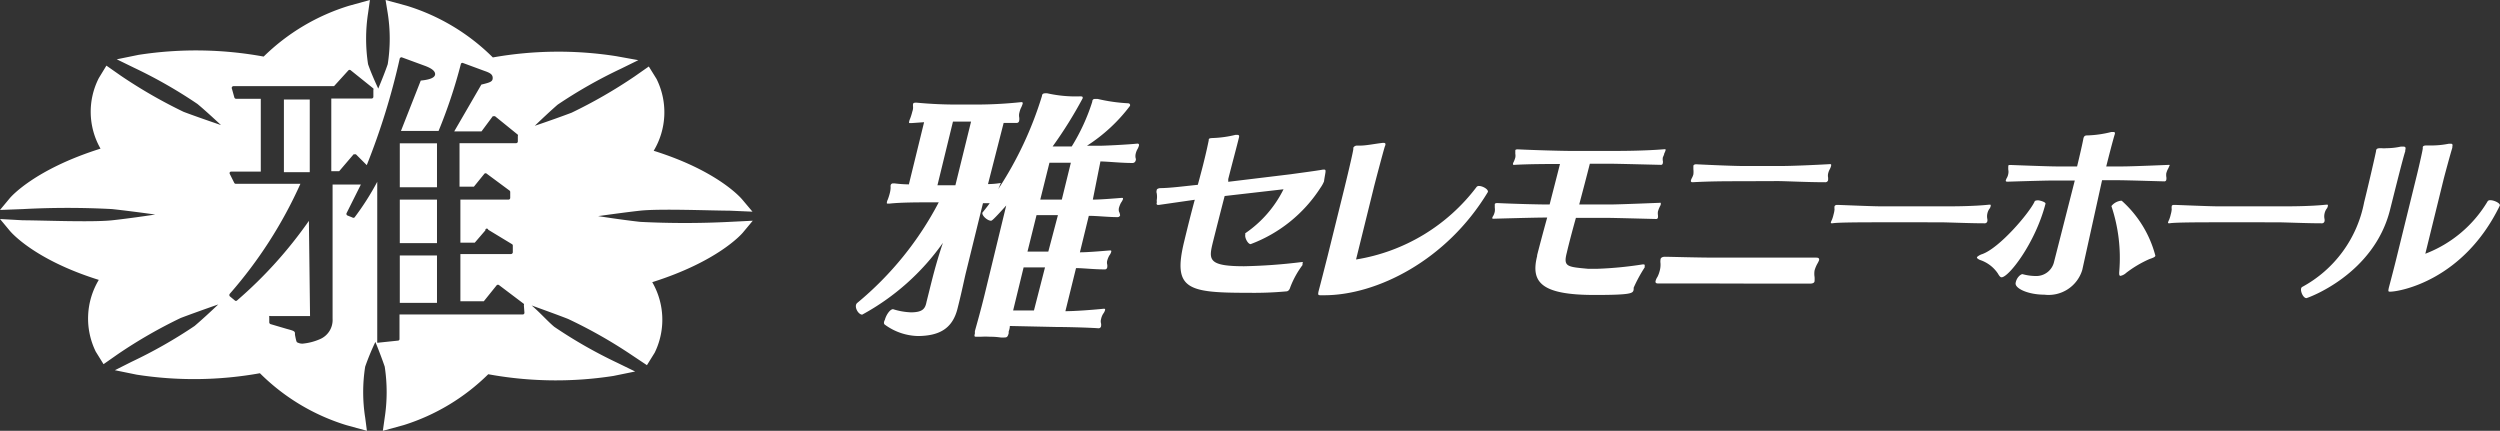 <svg xmlns="http://www.w3.org/2000/svg" viewBox="0 0 174.09 30"><rect x="0" y="0" width="174.09" height="30" fill="#333333" stroke="none"/><defs><style>.a{fill:#fff;}</style></defs><title>logo-landscape-inverse</title><rect class="a" x="27.84" y="13.9" width="2.59" height="3.03"/><rect class="a" x="27.84" y="17.79" width="2.59" height="3.3"/><rect class="a" x="19.77" y="6.93" width="1.8" height="5.06"/><path class="a" d="M44.58,15.45c-.81-.09-1.9-.24-2.93-.4,1-.14,2.12-.29,2.93-.38,1.41-.15,5,0,6.21,0l1.61.07-.7-.83c-.07-.09-1.68-2-6.18-3.41a5.21,5.21,0,0,0,.2-5l-.54-.87-1,.7a34.19,34.19,0,0,1-4.38,2.52c-.69.26-1.64.6-2.56.91.55-.53,1.13-1.07,1.59-1.47a33.3,33.3,0,0,1,4.4-2.5l1.22-.6L42.9,3.91A26.11,26.11,0,0,0,34.32,4a14.55,14.55,0,0,0-6-3.6L26.85,0,27,.92a11.41,11.41,0,0,1,0,3.55c-.16.47-.41,1.1-.66,1.7-.28-.6-.55-1.23-.71-1.7a11.72,11.72,0,0,1,0-3.55L25.76,0,24.31.4a14.61,14.61,0,0,0-5.95,3.54,26.14,26.14,0,0,0-8.71-.12l-1.52.31,1.23.6a33.25,33.25,0,0,1,4.39,2.51c.47.39,1.07.94,1.64,1.47-.94-.32-1.91-.66-2.6-.92A34.19,34.19,0,0,1,8.41,5.27l-1-.7-.53.87A5.16,5.16,0,0,0,7,10.35C2.4,11.8.76,13.71.69,13.79L0,14.62l1.6-.06a58.39,58.39,0,0,1,6.21,0c.82.09,1.93.23,3,.38-1.06.16-2.17.31-3,.4-1.4.15-5,0-6.21,0L0,15.25l.69.83c.07.08,1.68,2,6.19,3.41a5.23,5.23,0,0,0-.21,5l.54.87,1-.7a33.52,33.52,0,0,1,4.38-2.52c.69-.26,1.66-.61,2.61-.94-.58.55-1.18,1.1-1.65,1.5a33.3,33.3,0,0,1-4.4,2.5L8,25.78l1.52.31a25.94,25.94,0,0,0,8.58-.1,14.57,14.57,0,0,0,6,3.61l1.45.4-.12-.92a11.41,11.41,0,0,1,0-3.55,17.21,17.21,0,0,1,.71-1.72c.25.61.49,1.25.65,1.72a11.73,11.73,0,0,1,0,3.55l-.13.92,1.46-.4A14.6,14.6,0,0,0,34,26.06a26.12,26.12,0,0,0,8.71.12l1.52-.31L43,25.27a32.73,32.73,0,0,1-4.4-2.51c-.47-.39-1-1-1.58-1.49.91.33,1.85.67,2.54.94A33.52,33.52,0,0,1,44,24.73l1.05.7.54-.87a5.22,5.22,0,0,0-.17-4.91c4.59-1.45,6.23-3.36,6.3-3.44l.7-.84-1.61.08A61.23,61.23,0,0,1,44.58,15.45Zm-8.06,6.33a.12.12,0,0,1-.12.12H27.82v1.7a.11.11,0,0,1-.11.12l-1.34.14a.17.17,0,0,1-.1,0,.18.18,0,0,1,0-.09V12.66a18.59,18.59,0,0,1-1.58,2.48.13.13,0,0,1-.16,0L24.18,15a.13.13,0,0,1-.05-.15l1-2H23.16V22.2a1.45,1.45,0,0,1-.91,1.43h0a3.9,3.9,0,0,1-1.18.3.72.72,0,0,1-.35-.08c-.07,0-.1-.13-.18-.54l0-.09c0-.16-.1-.19-.58-.32l-1.12-.33a.14.14,0,0,1-.09-.12v-.35a.18.18,0,0,1,0-.09.11.11,0,0,1,.09,0l2.75,0-.08-6.63a29.94,29.94,0,0,1-5,5.54.11.11,0,0,1-.16,0L16,20.63a.14.14,0,0,1,0-.17,30.66,30.66,0,0,0,4.92-7.66h-4.5a.12.12,0,0,1-.11-.07L16,12.11A.13.13,0,0,1,16,12a.12.12,0,0,1,.1-.05h2.06V6.88H16.44a.13.13,0,0,1-.12-.09l-.17-.61a.11.11,0,0,1,0-.11A.12.12,0,0,1,16.26,6h7l1-1.1a.12.12,0,0,1,.17,0L26,6.16a.12.12,0,0,1,0,.1v.48a.12.12,0,0,1-.12.12H23.07v5.06h.55l1-1.17a.09.09,0,0,1,.08,0,.12.12,0,0,1,.09,0l.75.75a48.72,48.72,0,0,0,2.3-7.44A.18.18,0,0,1,27.91,4,.1.1,0,0,1,28,4l1.66.61c.22.09.64.27.64.55s-.47.4-1,.45L27.92,9.12h2.62a35.46,35.46,0,0,0,1.55-4.65.1.1,0,0,1,.06-.08.11.11,0,0,1,.1,0l1.49.55c.38.13.57.24.57.49s-.16.31-.79.46L31.63,9.15h1.9l.78-1.05a.08.08,0,0,1,.08,0,.1.1,0,0,1,.09,0l1.58,1.28a.12.12,0,0,1,0,.09v.38a.12.12,0,0,1-.12.12H32V13h1l.73-.9a.12.12,0,0,1,.17,0l1.58,1.17a.12.12,0,0,1,.05.1v.41a.12.12,0,0,1-.12.12H32.06v3h1l.74-.86A.1.1,0,0,1,34,16l1.65,1a.11.11,0,0,1,.06.1v.46a.13.13,0,0,1-.12.13H32.06v3.29h1.63l.9-1.12a.13.13,0,0,1,.17,0l1.72,1.3a.12.12,0,0,1,0,.1Z"/><rect class="a" x="27.84" y="9.98" width="2.59" height="3.06"/><path class="a" d="M70.32,22.7c0,.2-.07.34-.08.4l0,.11c-.06.22-.11.29-.27.29a2.08,2.08,0,0,1-.3,0,4.67,4.67,0,0,0-.72-.05,5.54,5.54,0,0,0-.66,0l-.32,0c-.13,0-.13-.05-.08-.24a.9.9,0,0,1,0-.16c.1-.37.39-1.37.68-2.56l1.5-6.18c-.9,1-1,1.06-1.06,1.06-.25,0-.65-.36-.6-.56,0,0,0,0,0,0,.16-.2.34-.42.51-.66l-.47,0-1.17,4.76c-.14.56-.28,1.31-.6,2.57v0c-.36,1.46-1.34,1.9-2.73,1.92a4.05,4.05,0,0,1-2.33-.79c-.08-.05-.09-.18,0-.34.08-.32.35-.74.57-.74h0a4.64,4.64,0,0,0,1.24.22c.84,0,1-.27,1.09-.73l.2-.8c.36-1.46.58-2.23.94-3.31a16.55,16.55,0,0,1-5.62,5c-.23,0-.5-.4-.43-.68a.26.26,0,0,1,.09-.14,22.75,22.75,0,0,0,5.67-7h-.51c-.87,0-2.13,0-2.93.09h-.07c-.09,0-.12,0-.1-.09a.58.58,0,0,1,.06-.19,3.88,3.88,0,0,0,.14-.44,1.88,1.88,0,0,0,.06-.38,1,1,0,0,1,0-.18.17.17,0,0,1,.18-.13h.09a8.84,8.84,0,0,0,1,.07l1.06-4.33-.86.06h-.1c-.09,0-.1,0-.08-.11a.94.94,0,0,1,.06-.18,3.88,3.88,0,0,0,.16-.51.78.78,0,0,0,.05-.35.67.67,0,0,1,0-.16c0-.08.08-.11.17-.11h.09a29.33,29.33,0,0,0,3,.13h1.29a29.7,29.7,0,0,0,3-.17h0c.09,0,.1.06.08.13a2.16,2.16,0,0,1-.14.33,2.14,2.14,0,0,0-.1.35.79.79,0,0,0,0,.23.74.74,0,0,1,0,.26.17.17,0,0,1-.18.15l-.9,0L68.8,12.82a6,6,0,0,0,.84-.07h0c.06,0,.07,0,0,.11a2.16,2.16,0,0,1-.14.33,25.23,25.23,0,0,0,3.06-6.51c0-.13.1-.18.19-.18a.67.67,0,0,1,.19,0,9,9,0,0,0,2.25.21c.15,0,.23,0,.2.14a29.41,29.41,0,0,1-2.09,3.35h1.33a13.83,13.83,0,0,0,1.43-3.11c0-.13.07-.2.18-.2l.2,0a11.84,11.84,0,0,0,2.08.3c.16,0,.19.09.17.18a11.56,11.56,0,0,1-3,2.78h.87c.36,0,2-.08,2.64-.15h0c.11,0,.13.06.11.15a1.38,1.38,0,0,1-.08.2,1.16,1.16,0,0,0-.15.38.7.7,0,0,0,0,.28.22.22,0,0,1,0,.18.22.22,0,0,1-.22.16h0c-.77,0-1.56-.09-2.23-.11L76.1,13.9c.53,0,1.36-.07,2-.12h0c.09,0,.11,0,.1.09a1.08,1.08,0,0,1-.14.25,1.83,1.83,0,0,0-.14.35.57.57,0,0,0,0,.26A.78.78,0,0,1,78,15a.18.18,0,0,1-.18.12h0c-.64,0-1.43-.09-2-.09l-.62,2.54c.51,0,1.34-.07,2.08-.13h0c.09,0,.12,0,.1.1a.75.75,0,0,1-.13.25,1.51,1.51,0,0,0-.15.37.53.53,0,0,0,0,.25.55.55,0,0,1,0,.22.16.16,0,0,1-.17.13h0c-.77,0-1.49-.09-2-.09l-.74,3c.66,0,1.88-.09,2.66-.17h0c.09,0,.12,0,.1.1a.75.75,0,0,1-.13.25,1.13,1.13,0,0,0-.15.39.5.5,0,0,0,0,.27.55.55,0,0,1,0,.22.17.17,0,0,1-.17.13h0c-.86-.06-2.41-.09-2.94-.09ZM67.62,8.47H66.36L65.28,12.9h1.25Zm5.15,10.15H71.28l-.73,3H72Zm.9-3.64H72.18l-.63,2.54H73Zm.9-3.65H73.08l-.64,2.57h1.5Z"/><path class="a" d="M85.28,13.65c-.26,1-.62,2.42-.8,3.14-.31,1.26-.43,1.75,2.15,1.75a38,38,0,0,0,4-.29l.07,0s.06,0,0,.1a.76.76,0,0,1,0,.11A6.37,6.37,0,0,0,89.85,20c-.07.26-.22.29-.27.29a25,25,0,0,1-2.63.1c-4.27,0-5.31-.23-4.48-3.61.19-.79.49-2,.73-2.87l-2.5.36h-.06c-.1,0-.11-.08-.09-.15s0-.08,0-.11l0-.07a1.42,1.42,0,0,0,0-.48.35.35,0,0,1,0-.22c0-.07.08-.12.23-.14.68,0,1.73-.14,2.63-.23l.12-.44c.11-.42.22-.82.31-1.2.14-.56.25-1.06.33-1.45,0-.12,0-.16.33-.17a7.8,7.8,0,0,0,1.54-.22l.12,0c.15,0,.14.1.11.21-.16.66-.45,1.72-.74,2.87l0,.19,4.38-.53c.41-.06,1.73-.23,2.22-.32h.09c.1,0,.09.09.08.19s-.08.44-.1.63a2.25,2.25,0,0,1-.25.45A9.91,9.91,0,0,1,87.09,17c-.19,0-.43-.45-.37-.67a.13.13,0,0,1,0-.09,8,8,0,0,0,2.66-3.06Z"/><path class="a" d="M93.6,13.18c.09-.36.61-2.51.64-2.8,0,0,0-.07,0-.09s.09-.15.24-.15h.2c.47,0,1-.12,1.6-.19l.08,0c.12,0,.13.07.11.16a1.62,1.62,0,0,0-.06.17c-.1.33-.67,2.47-.76,2.85l-1.22,4.94a13.13,13.13,0,0,0,8.4-5.06.21.21,0,0,1,.16-.06c.25,0,.67.23.62.42v0c-2.87,4.77-7.75,7.19-11.4,7.19H92c-.2,0-.24,0-.18-.28.13-.48.48-1.86.63-2.45Z"/><path class="a" d="M109.74,15.17c-.28,1-.52,1.93-.63,2.41-.26,1,0,1,1.5,1.14.18,0,.36,0,.56,0a26.07,26.07,0,0,0,3.23-.31h.07s.08,0,.06.12a.79.79,0,0,0,0,.09,10.11,10.11,0,0,0-.77,1.42.24.24,0,0,1,0,.08s0,.05,0,.06c-.06.24-.1.36-2.72.36-3.71,0-4.46-.88-4-2.71l0-.06c.14-.55.39-1.5.7-2.62h-.16c-.72,0-3.5.08-3.51.08H104c-.08,0-.09,0-.08-.08A.85.85,0,0,1,104,15a1.14,1.14,0,0,0,.09-.26,1,1,0,0,0,0-.29c0-.08,0-.16,0-.22s.07-.09.18-.09h0c1.22.06,2.94.1,3.47.1h.17c.23-.91.48-1.86.72-2.82-.79,0-2.12,0-3.17.06h0c-.1,0-.11,0-.1-.1a.93.93,0,0,1,.07-.15,2.67,2.67,0,0,0,.09-.26.74.74,0,0,0,0-.26c0-.08,0-.16,0-.21s0-.1.18-.1h0c1.2.06,3.14.11,3.66.11h2.88c.63,0,2.26,0,3.68-.12h0c.07,0,.07,0,.06.09a1.33,1.33,0,0,1-.09.21c0,.08-.07.19-.1.29a.86.86,0,0,0,0,.21.32.32,0,0,1,0,.17.12.12,0,0,1-.12.12h0c-.06,0-3.12-.08-3.63-.08h-1.33c-.22.88-.49,1.89-.74,2.84h2.14c.63,0,3.51-.12,3.54-.12h0s0,0,0,.09-.07.16-.09.23a1.62,1.62,0,0,0-.11.3.94.94,0,0,0,0,.22.67.67,0,0,1,0,.2.12.12,0,0,1-.13.09h0c-.07,0-3-.08-3.48-.08Z"/><path class="a" d="M119.06,19.74c-.69,0-2.41,0-3.59,0h0c-.15,0-.21-.05-.18-.18a.93.93,0,0,1,.13-.28,2,2,0,0,0,.15-.4,1.62,1.62,0,0,0,.06-.55.88.88,0,0,1,0-.24c0-.13.11-.21.31-.21h0c.31,0,2.27.06,3.54.06h7c.17,0,.22.07.19.19a1.77,1.77,0,0,1-.12.24,2.24,2.24,0,0,0-.19.46,1.43,1.43,0,0,0,0,.46,2.1,2.1,0,0,1,0,.27c0,.13-.12.19-.32.19h0l-3.36,0Zm2.08-7.12c-.92,0-2,0-3.28.07h0c-.11,0-.13-.07-.11-.13a.67.67,0,0,1,.06-.15,1.18,1.18,0,0,0,.11-.27,1.67,1.67,0,0,0,0-.36c0-.07,0-.15,0-.22s.07-.12.2-.12h0c1.19.06,2.7.12,3.24.12h2.69c.64,0,2.17-.06,3.37-.13h0c.08,0,.11,0,.09.12a1,1,0,0,1-.09.23,1.19,1.19,0,0,0-.12.32.71.71,0,0,0,0,.25,1.21,1.21,0,0,1,0,.2.19.19,0,0,1-.2.14c-1.27,0-2.8-.08-3.31-.08Z"/><path class="a" d="M130.78,15.48c-.81,0-2.86,0-3.17.07h0c-.11,0-.13,0-.11-.09a1.58,1.58,0,0,1,.07-.16,2.22,2.22,0,0,0,.11-.36,1.76,1.76,0,0,0,.07-.37.74.74,0,0,1,0-.21s.05-.09.15-.09h.07c.2,0,2.39.1,3.11.1h4.27c.61,0,2.1,0,3.18-.12h0c.09,0,.11,0,.09.11a.42.42,0,0,1-.1.2.93.93,0,0,0-.13.32.88.88,0,0,0,0,.37.42.42,0,0,1,0,.16.18.18,0,0,1-.19.14c-1.06,0-2.61-.07-3.11-.07Z"/><path class="a" d="M139.38,19.31c-.08,0-.15-.08-.26-.27a2.4,2.4,0,0,0-1.25-.94c-.17-.08-.22-.14-.2-.19s.23-.18.35-.21c1.21-.42,3.28-2.85,3.66-3.66,0-.06.12-.09.24-.09s.55.12.52.24C141.73,16.93,139.88,19.31,139.38,19.31Zm5.1-6.74H143c-.67,0-3.12.08-3.15.08h-.08c-.09,0-.11-.05-.09-.1a.75.75,0,0,1,.08-.18.86.86,0,0,0,.09-.27.66.66,0,0,0,0-.27,2.08,2.08,0,0,1,0-.25c0-.06,0-.09.13-.09h.07s2.6.1,3.13.1h1.46c.15-.61.39-1.65.44-1.95v0c.05-.2.15-.21.29-.21a7.67,7.67,0,0,0,1.66-.24h.13c.11,0,.13.05.11.14v0c-.13.41-.45,1.66-.6,2.26h1.16c.63,0,3.21-.11,3.23-.11h0s.06,0,0,.09a1.92,1.92,0,0,1-.12.25,1.72,1.72,0,0,0-.09.25,1,1,0,0,0,0,.23.59.59,0,0,1,0,.23.13.13,0,0,1-.14.1c-.07,0-2.66-.08-3.18-.08h-1.15L145,18.8a2.45,2.45,0,0,1-2.64,1.72c-1.12,0-2.06-.43-2-.81s.35-.62.48-.62h0a3.52,3.52,0,0,0,.9.13,1.27,1.27,0,0,0,1.3-1ZM148.06,19a.82.82,0,0,1-.4.21c-.09,0-.1-.12-.08-.34a11.39,11.39,0,0,0-.55-4.52s0,0,0,0a1,1,0,0,1,.65-.37l.07,0a7.76,7.76,0,0,1,2.34,3.82c0,.08-.11.14-.41.24A7.86,7.86,0,0,0,148.06,19Z"/><path class="a" d="M154.26,15.48c-.81,0-2.86,0-3.17.07h0c-.11,0-.13,0-.11-.09a1.58,1.58,0,0,1,.07-.16,2.22,2.22,0,0,0,.11-.36,1.76,1.76,0,0,0,.07-.37.74.74,0,0,1,0-.21s0-.09.15-.09h.07c.2,0,2.39.1,3.11.1h4.27c.61,0,2.09,0,3.18-.12h0c.09,0,.11,0,.09.11a.42.42,0,0,1-.1.2.93.93,0,0,0-.13.32.88.88,0,0,0,0,.37.42.42,0,0,1,0,.16.18.18,0,0,1-.19.14c-1.06,0-2.61-.07-3.11-.07Z"/><path class="a" d="M160.61,20.76c-.22,0-.42-.45-.37-.67a.21.21,0,0,1,.06-.1,8.52,8.52,0,0,0,4.33-5.91c.17-.67.68-2.83.83-3.56v0c0-.16.1-.2.29-.2h.09a1.83,1.83,0,0,0,.34,0,4.74,4.74,0,0,0,1-.11l.19,0c.13,0,.17.06.13.22s0,0,0,.08c-.19.56-.87,3.33-1.06,4.07v0C165.32,19.13,160.67,20.76,160.61,20.76Zm7.65-8.4c.09-.35.42-1.76.45-2a.31.31,0,0,0,0-.09c0-.1.09-.14.25-.14h.27a6.26,6.26,0,0,0,1.29-.12l.16,0c.11,0,.12.08.09.21l0,.07c-.11.34-.5,1.78-.6,2.17l-1.28,5.21A8.64,8.64,0,0,0,173.24,14a.23.23,0,0,1,.17-.06c.27,0,.71.21.67.37h0c-2.54,5.24-7,6-7.63,6-.14,0-.16,0-.1-.28.13-.49.44-1.67.58-2.26Z"/></svg>